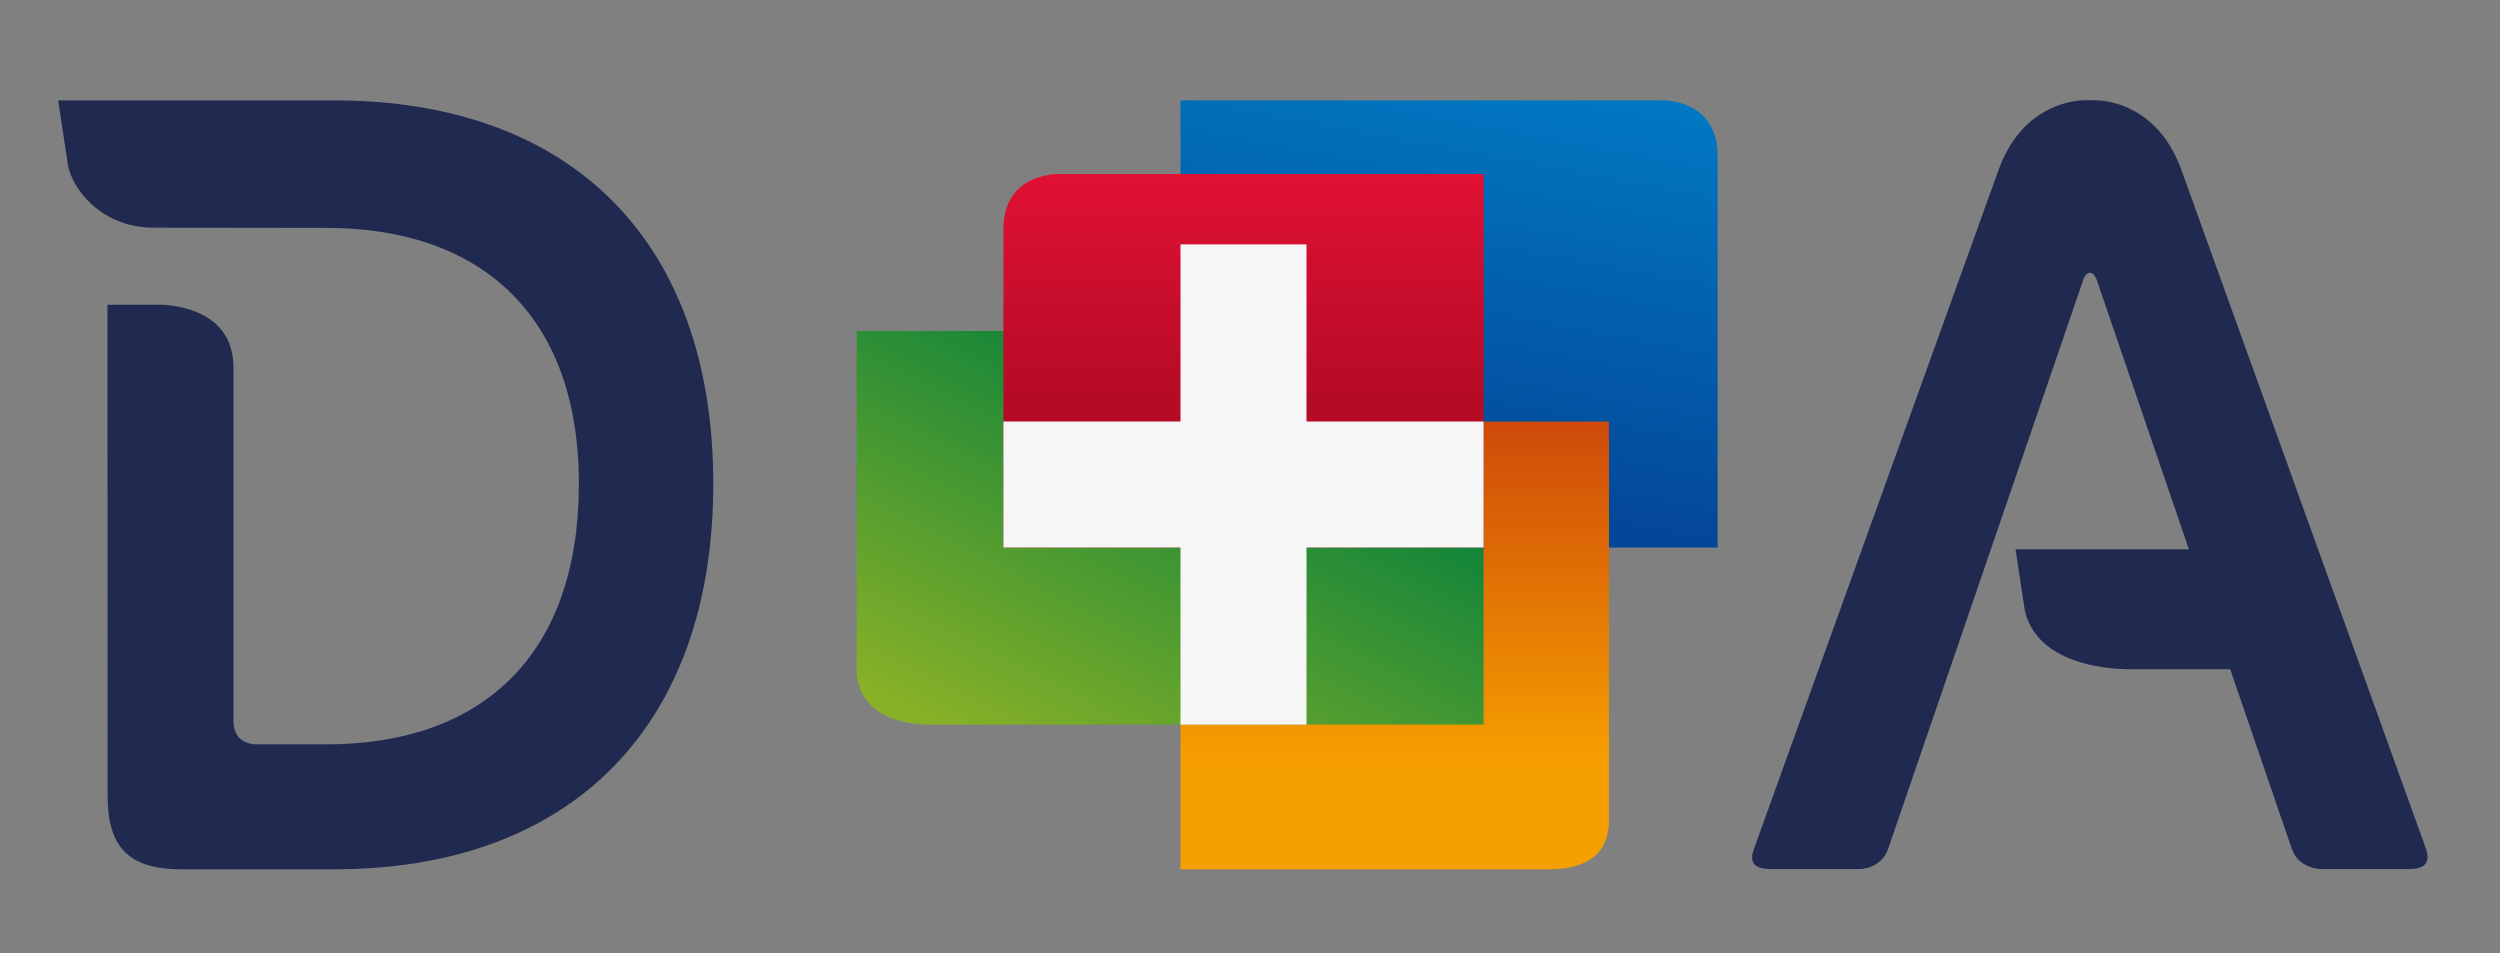<?xml version="1.0" encoding="utf-8"?>
<!-- Generator: Adobe Illustrator 16.0.4, SVG Export Plug-In . SVG Version: 6.00 Build 0)  -->
<!DOCTYPE svg PUBLIC "-//W3C//DTD SVG 1.1//EN" "http://www.w3.org/Graphics/SVG/1.1/DTD/svg11.dtd">
<svg version="1.1" id="Calque_1" xmlns="http://www.w3.org/2000/svg" xmlns:xlink="http://www.w3.org/1999/xlink" x="0px" y="0px"
	 width="130.667px" height="49.833px" viewBox="0 0 130.667 49.833" enable-background="new 0 0 130.667 49.833"
	 xml:space="preserve">
<rect x="0" y="0" width="130.667" height="49.833" fill="#808080" stroke="none"/>
<g>
	<defs>
		<path id="SVGID_1_" d="M86.872,5.248H61.701v23.37h28.074V8.151c0-2.814-2.541-2.905-2.869-2.905
			C86.883,5.247,86.872,5.248,86.872,5.248"/>
	</defs>
	<linearGradient id="SVGID_2_" gradientUnits="userSpaceOnUse" x1="74.134" y1="25.5" x2="78.509" y2="2.125">
		<stop  offset="0" style="stop-color:#044799"/>
		<stop  offset="1" style="stop-color:#007CC5"/>
	</linearGradient>
	<use xlink:href="#SVGID_1_"  overflow="visible" fill="url(#SVGID_2_)"/>
	<clipPath id="SVGID_3_">
		<use xlink:href="#SVGID_1_"  overflow="visible"/>
	</clipPath>
</g>
<g>
	<defs>
		<path id="SVGID_4_" d="M61.701,22.032v23.402h19.259c3.146,0,3.136-2.024,3.136-2.692v-20.71H61.701z"/>
	</defs>
	<linearGradient id="SVGID_5_" gradientUnits="userSpaceOnUse" x1="72.898" y1="20.5" x2="72.898" y2="39.945">
		<stop  offset="0" style="stop-color:#CB420A"/>
		<stop  offset="1" style="stop-color:#F69F00"/>
	</linearGradient>
	<use xlink:href="#SVGID_4_"  overflow="visible" fill="url(#SVGID_5_)"/>
	<clipPath id="SVGID_6_">
		<use xlink:href="#SVGID_4_"  overflow="visible"/>
	</clipPath>
</g>
<g>
	<defs>
		<path id="SVGID_7_" d="M44.774,17.3v17.778c0,0-0.156,2.794,3.907,2.794h28.863V17.3H44.774z"/>
	</defs>
	<linearGradient id="SVGID_8_" gradientUnits="userSpaceOnUse" x1="65.607" y1="18.857" x2="54.482" y2="40.69">
		<stop  offset="0" style="stop-color:#007E3C"/>
		<stop  offset="1" style="stop-color:#88B127"/>
	</linearGradient>
	<use xlink:href="#SVGID_7_"  overflow="visible" fill="url(#SVGID_8_)"/>
	<clipPath id="SVGID_9_">
		<use xlink:href="#SVGID_7_"  overflow="visible"/>
	</clipPath>
</g>
<g>
	<defs>
		<path id="SVGID_10_" d="M52.445,11.987v16.63h25.099V9.098H55.397c0,0-0.02-0.001-0.055-0.001
			C54.938,9.097,52.445,9.208,52.445,11.987"/>
	</defs>
	<linearGradient id="SVGID_11_" gradientUnits="userSpaceOnUse" x1="64.995" y1="20.917" x2="64.995" y2="7.976">
		<stop  offset="0" style="stop-color:#B50B27"/>
		<stop  offset="1" style="stop-color:#E51134"/>
	</linearGradient>
	<use xlink:href="#SVGID_10_"  overflow="visible" fill="url(#SVGID_11_)"/>
	<clipPath id="SVGID_12_">
		<use xlink:href="#SVGID_10_"  overflow="visible"/>
	</clipPath>
</g>
<path fill="#202A50" d="M17.466,5.247H3.04l0.508,3.358C3.733,9.774,5.208,11.9,8.051,11.9c4.032,0,9.016,0.011,9.016,0.011
	c7.925,0,13.189,4.43,13.189,13.373c0,9.057-5.151,13.621-13.189,13.621h-3.623c-0.792,0-1.242-0.451-1.242-1.246V19.194
	c0-3.361-3.904-3.268-3.904-3.268H5.616l0.008,25.66c0,2.718,1.129,3.85,3.851,3.85h7.991c12.394,0,19.815-7.471,19.815-20.151
	C37.281,12.606,29.86,5.247,17.466,5.247"/>
<polygon fill="#F6F6F6" points="77.544,22.031 68.287,22.031 68.287,12.774 61.702,12.774 61.702,22.031 52.445,22.031 
	52.445,28.617 61.702,28.617 61.702,37.875 68.287,37.875 68.287,28.617 77.544,28.617 "/>
<path fill="#202A50" d="M126.785,44.325c0,0-12.762-35.426-12.765-35.429c-1.085-3.017-3.302-3.557-4.268-3.646
	c-0.18-0.01-0.517-0.013-0.517-0.013c-0.129,0-0.333,0.003-0.512,0.013c-0.966,0.089-3.183,0.629-4.269,3.646
	c-0.002,0.003-12.765,35.429-12.765,35.429c-0.062,0.21-0.479,1.097,0.841,1.097h4.708c0,0,1.092-0.012,1.453-1.067
	c0.012-0.031,10.191-29.721,10.191-29.721c0.119-0.388,0.354-0.38,0.354-0.38s0.216-0.008,0.354,0.38l4.818,14.077h-9.062
	l0.487,3.224c0.79,3.284,5.724,3.041,5.724,3.041h5.007c1.785,5.205,3.212,9.368,3.216,9.379c0.362,1.056,1.506,1.067,1.506,1.067
	h4.656C127.213,45.421,126.848,44.535,126.785,44.325"/>
</svg>
